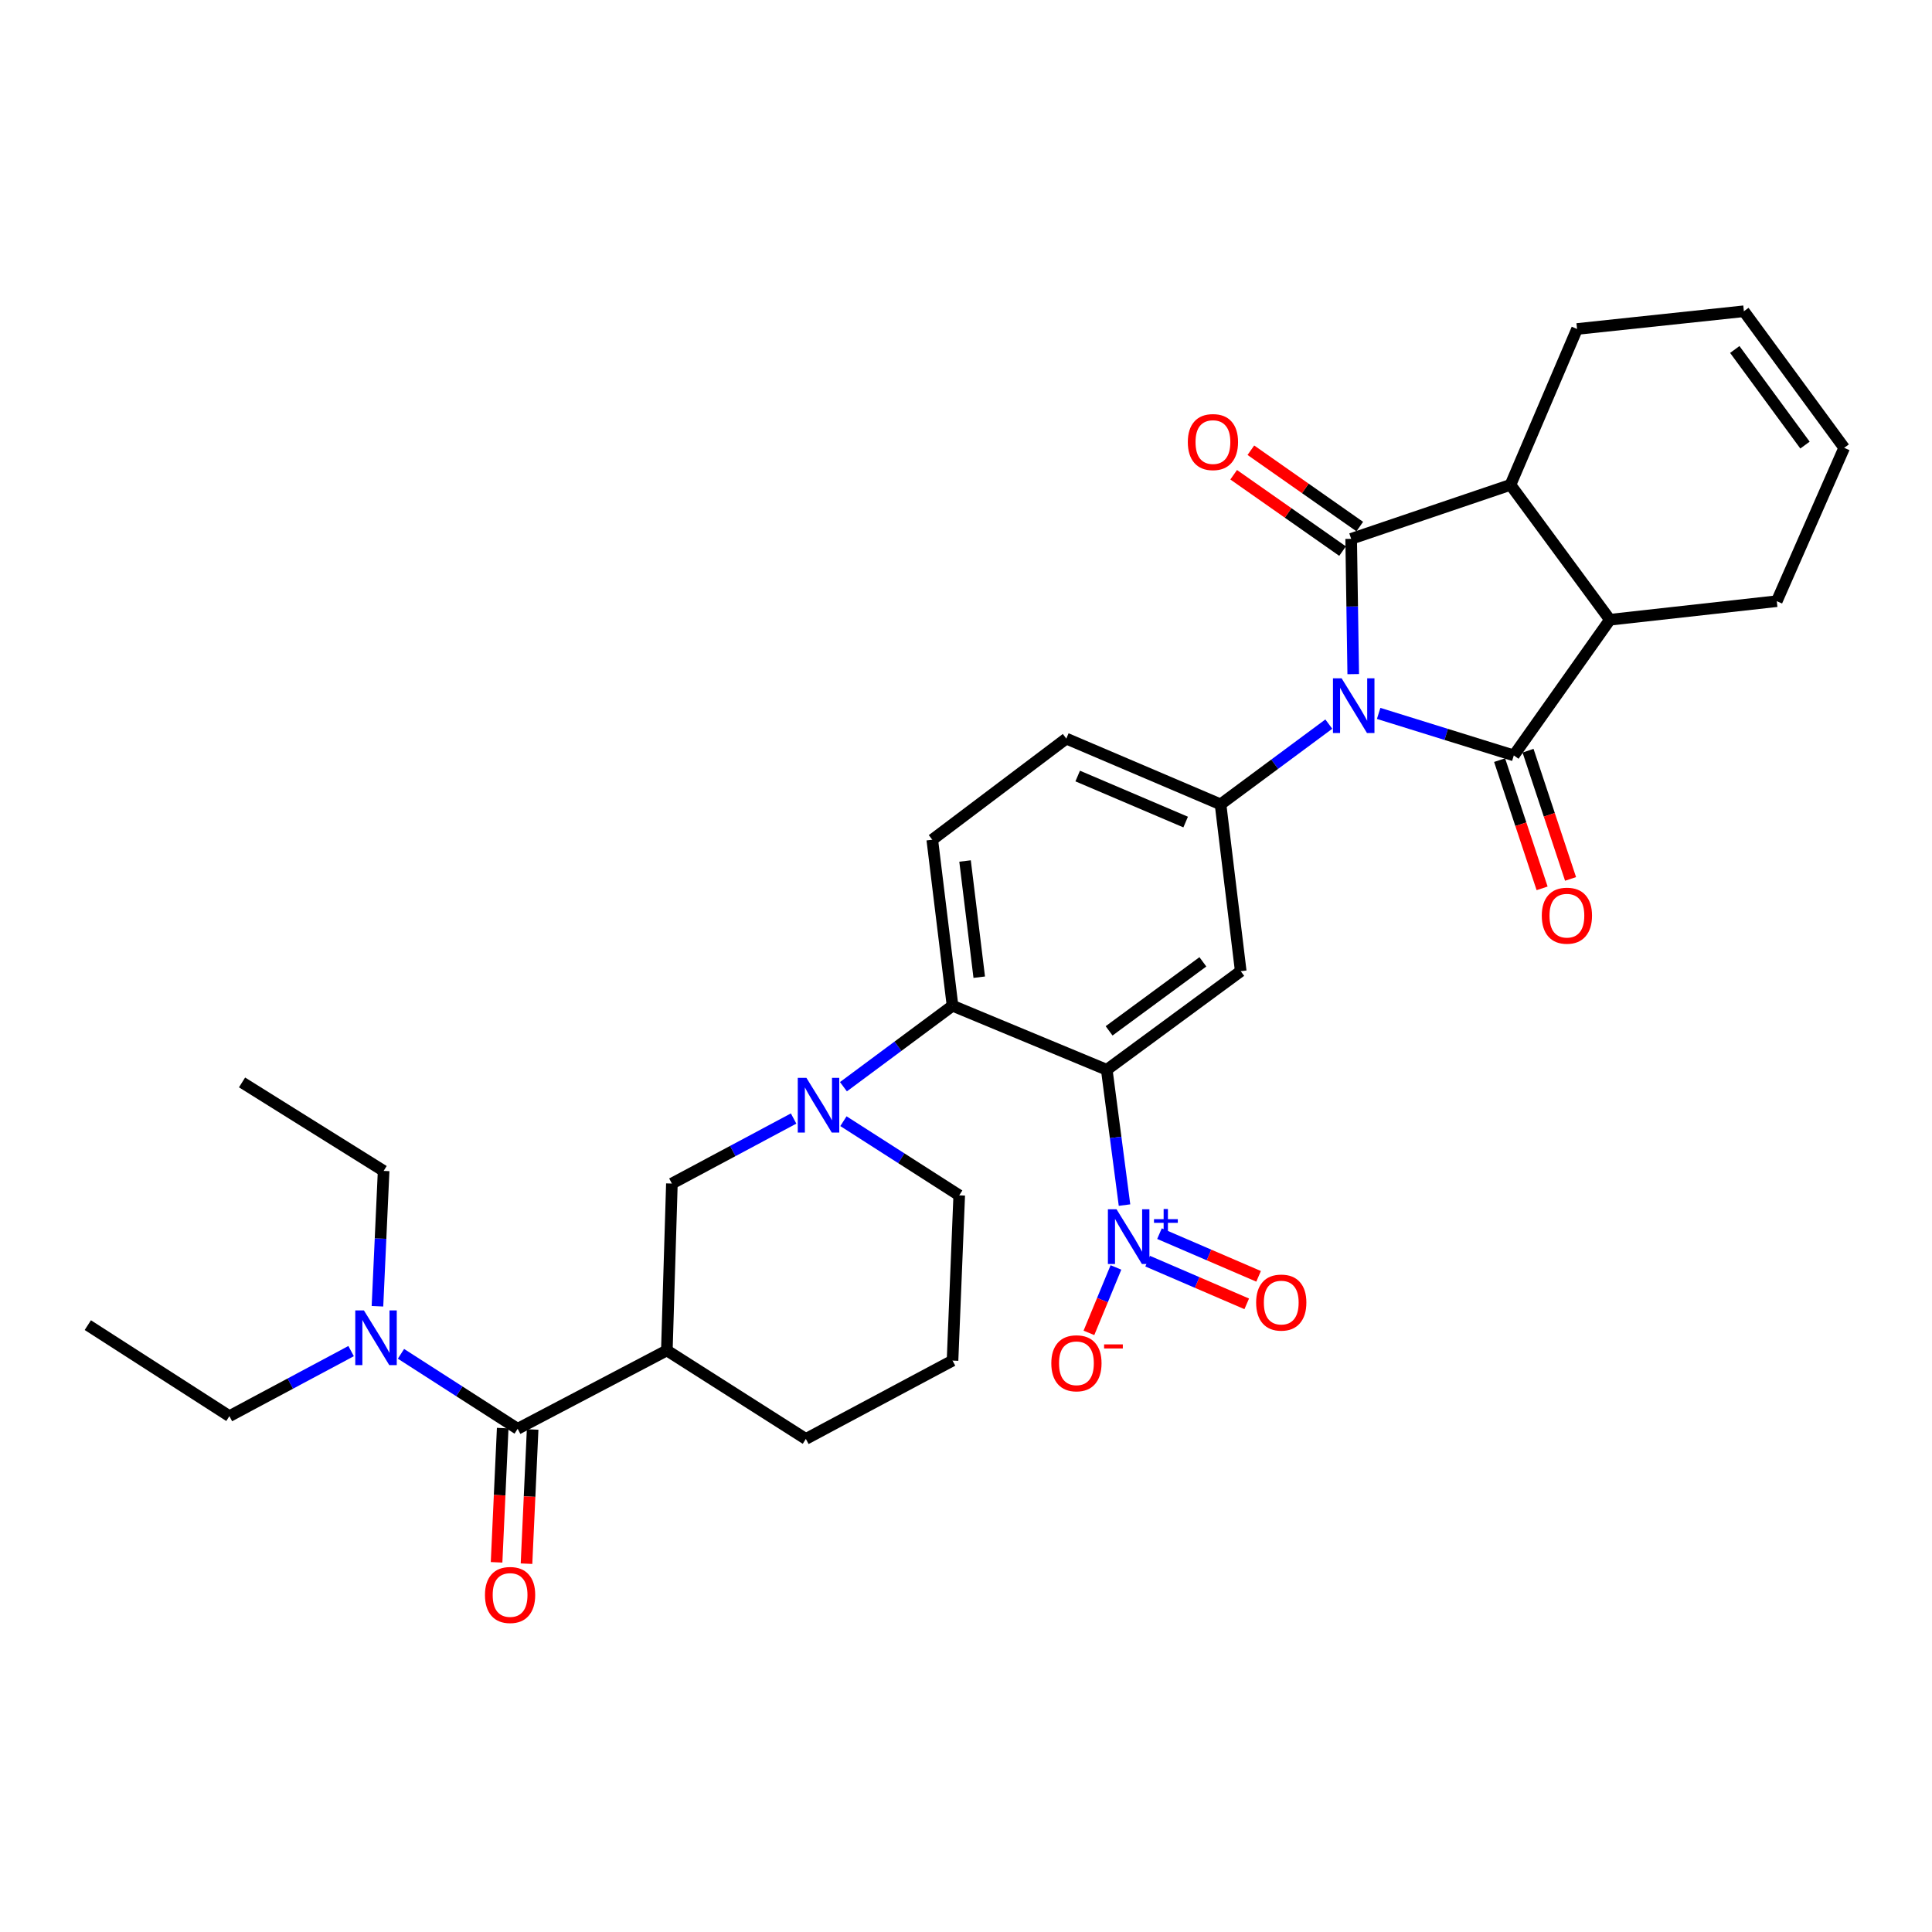 <?xml version='1.0' encoding='iso-8859-1'?>
<svg version='1.1' baseProfile='full'
              xmlns='http://www.w3.org/2000/svg'
                      xmlns:rdkit='http://www.rdkit.org/xml'
                      xmlns:xlink='http://www.w3.org/1999/xlink'
                  xml:space='preserve'
width='1000px' height='1000px' viewBox='0 0 1000 1000'>
<!-- END OF HEADER -->
<rect style='opacity:1.0;fill:#FFFFFF;stroke:none' width='1000' height='1000' x='0' y='0'> </rect>
<path class='bond-0' d='M 700.43,348.927 L 699.895,313.916' style='fill:none;fill-rule:evenodd;stroke:#0000FF;stroke-width:6px;stroke-linecap:butt;stroke-linejoin:miter;stroke-opacity:1' />
<path class='bond-0' d='M 699.895,313.916 L 699.361,278.904' style='fill:none;fill-rule:evenodd;stroke:#000000;stroke-width:6px;stroke-linecap:butt;stroke-linejoin:miter;stroke-opacity:1' />
<path class='bond-1' d='M 713.588,369.258 L 748.569,380.129' style='fill:none;fill-rule:evenodd;stroke:#0000FF;stroke-width:6px;stroke-linecap:butt;stroke-linejoin:miter;stroke-opacity:1' />
<path class='bond-1' d='M 748.569,380.129 L 783.549,391' style='fill:none;fill-rule:evenodd;stroke:#000000;stroke-width:6px;stroke-linecap:butt;stroke-linejoin:miter;stroke-opacity:1' />
<path class='bond-4' d='M 687.794,374.795 L 659.772,395.563' style='fill:none;fill-rule:evenodd;stroke:#0000FF;stroke-width:6px;stroke-linecap:butt;stroke-linejoin:miter;stroke-opacity:1' />
<path class='bond-4' d='M 659.772,395.563 L 631.75,416.331' style='fill:none;fill-rule:evenodd;stroke:#000000;stroke-width:6px;stroke-linecap:butt;stroke-linejoin:miter;stroke-opacity:1' />
<path class='bond-8' d='M 699.361,278.904 L 781.817,250.961' style='fill:none;fill-rule:evenodd;stroke:#000000;stroke-width:6px;stroke-linecap:butt;stroke-linejoin:miter;stroke-opacity:1' />
<path class='bond-15' d='M 703.813,272.555 L 675.631,252.793' style='fill:none;fill-rule:evenodd;stroke:#000000;stroke-width:6px;stroke-linecap:butt;stroke-linejoin:miter;stroke-opacity:1' />
<path class='bond-15' d='M 675.631,252.793 L 647.449,233.031' style='fill:none;fill-rule:evenodd;stroke:#FF0000;stroke-width:6px;stroke-linecap:butt;stroke-linejoin:miter;stroke-opacity:1' />
<path class='bond-15' d='M 694.909,285.253 L 666.727,265.491' style='fill:none;fill-rule:evenodd;stroke:#000000;stroke-width:6px;stroke-linecap:butt;stroke-linejoin:miter;stroke-opacity:1' />
<path class='bond-15' d='M 666.727,265.491 L 638.545,245.729' style='fill:none;fill-rule:evenodd;stroke:#FF0000;stroke-width:6px;stroke-linecap:butt;stroke-linejoin:miter;stroke-opacity:1' />
<path class='bond-9' d='M 783.549,391 L 833.282,320.778' style='fill:none;fill-rule:evenodd;stroke:#000000;stroke-width:6px;stroke-linecap:butt;stroke-linejoin:miter;stroke-opacity:1' />
<path class='bond-14' d='M 776.189,393.44 L 787.191,426.624' style='fill:none;fill-rule:evenodd;stroke:#000000;stroke-width:6px;stroke-linecap:butt;stroke-linejoin:miter;stroke-opacity:1' />
<path class='bond-14' d='M 787.191,426.624 L 798.194,459.808' style='fill:none;fill-rule:evenodd;stroke:#FF0000;stroke-width:6px;stroke-linecap:butt;stroke-linejoin:miter;stroke-opacity:1' />
<path class='bond-14' d='M 790.91,388.559 L 801.912,421.743' style='fill:none;fill-rule:evenodd;stroke:#000000;stroke-width:6px;stroke-linecap:butt;stroke-linejoin:miter;stroke-opacity:1' />
<path class='bond-14' d='M 801.912,421.743 L 812.915,454.927' style='fill:none;fill-rule:evenodd;stroke:#FF0000;stroke-width:6px;stroke-linecap:butt;stroke-linejoin:miter;stroke-opacity:1' />
<path class='bond-2' d='M 572.858,553.716 L 642.201,502.683' style='fill:none;fill-rule:evenodd;stroke:#000000;stroke-width:6px;stroke-linecap:butt;stroke-linejoin:miter;stroke-opacity:1' />
<path class='bond-2' d='M 574.067,533.57 L 622.607,497.847' style='fill:none;fill-rule:evenodd;stroke:#000000;stroke-width:6px;stroke-linecap:butt;stroke-linejoin:miter;stroke-opacity:1' />
<path class='bond-3' d='M 572.858,553.716 L 577.452,588.736' style='fill:none;fill-rule:evenodd;stroke:#000000;stroke-width:6px;stroke-linecap:butt;stroke-linejoin:miter;stroke-opacity:1' />
<path class='bond-3' d='M 577.452,588.736 L 582.045,623.755' style='fill:none;fill-rule:evenodd;stroke:#0000FF;stroke-width:6px;stroke-linecap:butt;stroke-linejoin:miter;stroke-opacity:1' />
<path class='bond-33' d='M 572.858,553.716 L 493.03,520.561' style='fill:none;fill-rule:evenodd;stroke:#000000;stroke-width:6px;stroke-linecap:butt;stroke-linejoin:miter;stroke-opacity:1' />
<path class='bond-16' d='M 577.61,656.023 L 570.618,672.957' style='fill:none;fill-rule:evenodd;stroke:#0000FF;stroke-width:6px;stroke-linecap:butt;stroke-linejoin:miter;stroke-opacity:1' />
<path class='bond-16' d='M 570.618,672.957 L 563.626,689.89' style='fill:none;fill-rule:evenodd;stroke:#FF0000;stroke-width:6px;stroke-linecap:butt;stroke-linejoin:miter;stroke-opacity:1' />
<path class='bond-18' d='M 594.01,652.769 L 619.657,663.82' style='fill:none;fill-rule:evenodd;stroke:#0000FF;stroke-width:6px;stroke-linecap:butt;stroke-linejoin:miter;stroke-opacity:1' />
<path class='bond-18' d='M 619.657,663.82 L 645.305,674.872' style='fill:none;fill-rule:evenodd;stroke:#FF0000;stroke-width:6px;stroke-linecap:butt;stroke-linejoin:miter;stroke-opacity:1' />
<path class='bond-18' d='M 600.147,638.526 L 625.795,649.577' style='fill:none;fill-rule:evenodd;stroke:#0000FF;stroke-width:6px;stroke-linecap:butt;stroke-linejoin:miter;stroke-opacity:1' />
<path class='bond-18' d='M 625.795,649.577 L 651.442,660.628' style='fill:none;fill-rule:evenodd;stroke:#FF0000;stroke-width:6px;stroke-linecap:butt;stroke-linejoin:miter;stroke-opacity:1' />
<path class='bond-7' d='M 631.75,416.331 L 642.201,502.683' style='fill:none;fill-rule:evenodd;stroke:#000000;stroke-width:6px;stroke-linecap:butt;stroke-linejoin:miter;stroke-opacity:1' />
<path class='bond-19' d='M 631.75,416.331 L 551.921,382.298' style='fill:none;fill-rule:evenodd;stroke:#000000;stroke-width:6px;stroke-linecap:butt;stroke-linejoin:miter;stroke-opacity:1' />
<path class='bond-19' d='M 613.693,425.493 L 557.813,401.669' style='fill:none;fill-rule:evenodd;stroke:#000000;stroke-width:6px;stroke-linecap:butt;stroke-linejoin:miter;stroke-opacity:1' />
<path class='bond-5' d='M 436.561,562.483 L 464.795,541.522' style='fill:none;fill-rule:evenodd;stroke:#0000FF;stroke-width:6px;stroke-linecap:butt;stroke-linejoin:miter;stroke-opacity:1' />
<path class='bond-5' d='M 464.795,541.522 L 493.03,520.561' style='fill:none;fill-rule:evenodd;stroke:#000000;stroke-width:6px;stroke-linecap:butt;stroke-linejoin:miter;stroke-opacity:1' />
<path class='bond-12' d='M 410.77,578.947 L 379.27,595.777' style='fill:none;fill-rule:evenodd;stroke:#0000FF;stroke-width:6px;stroke-linecap:butt;stroke-linejoin:miter;stroke-opacity:1' />
<path class='bond-12' d='M 379.27,595.777 L 347.77,612.607' style='fill:none;fill-rule:evenodd;stroke:#000000;stroke-width:6px;stroke-linecap:butt;stroke-linejoin:miter;stroke-opacity:1' />
<path class='bond-23' d='M 436.563,580.324 L 466.528,599.516' style='fill:none;fill-rule:evenodd;stroke:#0000FF;stroke-width:6px;stroke-linecap:butt;stroke-linejoin:miter;stroke-opacity:1' />
<path class='bond-23' d='M 466.528,599.516 L 496.493,618.708' style='fill:none;fill-rule:evenodd;stroke:#000000;stroke-width:6px;stroke-linecap:butt;stroke-linejoin:miter;stroke-opacity:1' />
<path class='bond-6' d='M 493.03,520.561 L 482.544,434.641' style='fill:none;fill-rule:evenodd;stroke:#000000;stroke-width:6px;stroke-linecap:butt;stroke-linejoin:miter;stroke-opacity:1' />
<path class='bond-6' d='M 506.852,505.794 L 499.511,445.65' style='fill:none;fill-rule:evenodd;stroke:#000000;stroke-width:6px;stroke-linecap:butt;stroke-linejoin:miter;stroke-opacity:1' />
<path class='bond-25' d='M 781.817,250.961 L 816.282,170.28' style='fill:none;fill-rule:evenodd;stroke:#000000;stroke-width:6px;stroke-linecap:butt;stroke-linejoin:miter;stroke-opacity:1' />
<path class='bond-32' d='M 781.817,250.961 L 833.282,320.778' style='fill:none;fill-rule:evenodd;stroke:#000000;stroke-width:6px;stroke-linecap:butt;stroke-linejoin:miter;stroke-opacity:1' />
<path class='bond-24' d='M 833.282,320.778 L 919.659,311.171' style='fill:none;fill-rule:evenodd;stroke:#000000;stroke-width:6px;stroke-linecap:butt;stroke-linejoin:miter;stroke-opacity:1' />
<path class='bond-10' d='M 345.159,698.984 L 347.77,612.607' style='fill:none;fill-rule:evenodd;stroke:#000000;stroke-width:6px;stroke-linecap:butt;stroke-linejoin:miter;stroke-opacity:1' />
<path class='bond-11' d='M 345.159,698.984 L 267.941,739.541' style='fill:none;fill-rule:evenodd;stroke:#000000;stroke-width:6px;stroke-linecap:butt;stroke-linejoin:miter;stroke-opacity:1' />
<path class='bond-35' d='M 345.159,698.984 L 417.113,744.788' style='fill:none;fill-rule:evenodd;stroke:#000000;stroke-width:6px;stroke-linecap:butt;stroke-linejoin:miter;stroke-opacity:1' />
<path class='bond-17' d='M 267.941,739.541 L 237.743,720.139' style='fill:none;fill-rule:evenodd;stroke:#000000;stroke-width:6px;stroke-linecap:butt;stroke-linejoin:miter;stroke-opacity:1' />
<path class='bond-17' d='M 237.743,720.139 L 207.545,700.736' style='fill:none;fill-rule:evenodd;stroke:#0000FF;stroke-width:6px;stroke-linecap:butt;stroke-linejoin:miter;stroke-opacity:1' />
<path class='bond-20' d='M 260.195,739.187 L 258.61,773.921' style='fill:none;fill-rule:evenodd;stroke:#000000;stroke-width:6px;stroke-linecap:butt;stroke-linejoin:miter;stroke-opacity:1' />
<path class='bond-20' d='M 258.61,773.921 L 257.026,808.654' style='fill:none;fill-rule:evenodd;stroke:#FF0000;stroke-width:6px;stroke-linecap:butt;stroke-linejoin:miter;stroke-opacity:1' />
<path class='bond-20' d='M 275.687,739.894 L 274.103,774.628' style='fill:none;fill-rule:evenodd;stroke:#000000;stroke-width:6px;stroke-linecap:butt;stroke-linejoin:miter;stroke-opacity:1' />
<path class='bond-20' d='M 274.103,774.628 L 272.519,809.361' style='fill:none;fill-rule:evenodd;stroke:#FF0000;stroke-width:6px;stroke-linecap:butt;stroke-linejoin:miter;stroke-opacity:1' />
<path class='bond-13' d='M 482.544,434.641 L 551.921,382.298' style='fill:none;fill-rule:evenodd;stroke:#000000;stroke-width:6px;stroke-linecap:butt;stroke-linejoin:miter;stroke-opacity:1' />
<path class='bond-28' d='M 181.735,699.325 L 150.235,716.159' style='fill:none;fill-rule:evenodd;stroke:#0000FF;stroke-width:6px;stroke-linecap:butt;stroke-linejoin:miter;stroke-opacity:1' />
<path class='bond-28' d='M 150.235,716.159 L 118.735,732.992' style='fill:none;fill-rule:evenodd;stroke:#000000;stroke-width:6px;stroke-linecap:butt;stroke-linejoin:miter;stroke-opacity:1' />
<path class='bond-29' d='M 195.37,676.115 L 196.967,641.087' style='fill:none;fill-rule:evenodd;stroke:#0000FF;stroke-width:6px;stroke-linecap:butt;stroke-linejoin:miter;stroke-opacity:1' />
<path class='bond-29' d='M 196.967,641.087 L 198.564,606.059' style='fill:none;fill-rule:evenodd;stroke:#000000;stroke-width:6px;stroke-linecap:butt;stroke-linejoin:miter;stroke-opacity:1' />
<path class='bond-21' d='M 954.545,231.799 L 919.659,311.171' style='fill:none;fill-rule:evenodd;stroke:#000000;stroke-width:6px;stroke-linecap:butt;stroke-linejoin:miter;stroke-opacity:1' />
<path class='bond-34' d='M 954.545,231.799 L 902.633,161.104' style='fill:none;fill-rule:evenodd;stroke:#000000;stroke-width:6px;stroke-linecap:butt;stroke-linejoin:miter;stroke-opacity:1' />
<path class='bond-34' d='M 934.258,230.374 L 897.919,180.887' style='fill:none;fill-rule:evenodd;stroke:#000000;stroke-width:6px;stroke-linecap:butt;stroke-linejoin:miter;stroke-opacity:1' />
<path class='bond-22' d='M 902.633,161.104 L 816.282,170.28' style='fill:none;fill-rule:evenodd;stroke:#000000;stroke-width:6px;stroke-linecap:butt;stroke-linejoin:miter;stroke-opacity:1' />
<path class='bond-27' d='M 496.493,618.708 L 493.03,704.24' style='fill:none;fill-rule:evenodd;stroke:#000000;stroke-width:6px;stroke-linecap:butt;stroke-linejoin:miter;stroke-opacity:1' />
<path class='bond-26' d='M 417.113,744.788 L 493.03,704.24' style='fill:none;fill-rule:evenodd;stroke:#000000;stroke-width:6px;stroke-linecap:butt;stroke-linejoin:miter;stroke-opacity:1' />
<path class='bond-30' d='M 118.735,732.992 L 45.455,685.888' style='fill:none;fill-rule:evenodd;stroke:#000000;stroke-width:6px;stroke-linecap:butt;stroke-linejoin:miter;stroke-opacity:1' />
<path class='bond-31' d='M 198.564,606.059 L 125.283,560.264' style='fill:none;fill-rule:evenodd;stroke:#000000;stroke-width:6px;stroke-linecap:butt;stroke-linejoin:miter;stroke-opacity:1' />
<path  class='atom-0' d='M 694.419 351.086
L 703.699 366.086
Q 704.619 367.566, 706.099 370.246
Q 707.579 372.926, 707.659 373.086
L 707.659 351.086
L 711.419 351.086
L 711.419 379.406
L 707.539 379.406
L 697.579 363.006
Q 696.419 361.086, 695.179 358.886
Q 693.979 356.686, 693.619 356.006
L 693.619 379.406
L 689.939 379.406
L 689.939 351.086
L 694.419 351.086
' fill='#0000FF'/>
<path  class='atom-4' d='M 577.928 625.933
L 587.208 640.933
Q 588.128 642.413, 589.608 645.093
Q 591.088 647.773, 591.168 647.933
L 591.168 625.933
L 594.928 625.933
L 594.928 654.253
L 591.048 654.253
L 581.088 637.853
Q 579.928 635.933, 578.688 633.733
Q 577.488 631.533, 577.128 630.853
L 577.128 654.253
L 573.448 654.253
L 573.448 625.933
L 577.928 625.933
' fill='#0000FF'/>
<path  class='atom-4' d='M 597.304 631.038
L 602.294 631.038
L 602.294 625.784
L 604.512 625.784
L 604.512 631.038
L 609.633 631.038
L 609.633 632.939
L 604.512 632.939
L 604.512 638.219
L 602.294 638.219
L 602.294 632.939
L 597.304 632.939
L 597.304 631.038
' fill='#0000FF'/>
<path  class='atom-6' d='M 417.401 557.9
L 426.681 572.9
Q 427.601 574.38, 429.081 577.06
Q 430.561 579.74, 430.641 579.9
L 430.641 557.9
L 434.401 557.9
L 434.401 586.22
L 430.521 586.22
L 420.561 569.82
Q 419.401 567.9, 418.161 565.7
Q 416.961 563.5, 416.601 562.82
L 416.601 586.22
L 412.921 586.22
L 412.921 557.9
L 417.401 557.9
' fill='#0000FF'/>
<path  class='atom-15' d='M 798.026 473.95
Q 798.026 467.15, 801.386 463.35
Q 804.746 459.55, 811.026 459.55
Q 817.306 459.55, 820.666 463.35
Q 824.026 467.15, 824.026 473.95
Q 824.026 480.83, 820.626 484.75
Q 817.226 488.63, 811.026 488.63
Q 804.786 488.63, 801.386 484.75
Q 798.026 480.87, 798.026 473.95
M 811.026 485.43
Q 815.346 485.43, 817.666 482.55
Q 820.026 479.63, 820.026 473.95
Q 820.026 468.39, 817.666 465.59
Q 815.346 462.75, 811.026 462.75
Q 806.706 462.75, 804.346 465.55
Q 802.026 468.35, 802.026 473.95
Q 802.026 479.67, 804.346 482.55
Q 806.706 485.43, 811.026 485.43
' fill='#FF0000'/>
<path  class='atom-16' d='M 614.812 228.812
Q 614.812 222.012, 618.172 218.212
Q 621.532 214.412, 627.812 214.412
Q 634.092 214.412, 637.452 218.212
Q 640.812 222.012, 640.812 228.812
Q 640.812 235.692, 637.412 239.612
Q 634.012 243.492, 627.812 243.492
Q 621.572 243.492, 618.172 239.612
Q 614.812 235.732, 614.812 228.812
M 627.812 240.292
Q 632.132 240.292, 634.452 237.412
Q 636.812 234.492, 636.812 228.812
Q 636.812 223.252, 634.452 220.452
Q 632.132 217.612, 627.812 217.612
Q 623.492 217.612, 621.132 220.412
Q 618.812 223.212, 618.812 228.812
Q 618.812 234.532, 621.132 237.412
Q 623.492 240.292, 627.812 240.292
' fill='#FF0000'/>
<path  class='atom-17' d='M 544.16 705.63
Q 544.16 698.83, 547.52 695.03
Q 550.88 691.23, 557.16 691.23
Q 563.44 691.23, 566.8 695.03
Q 570.16 698.83, 570.16 705.63
Q 570.16 712.51, 566.76 716.43
Q 563.36 720.31, 557.16 720.31
Q 550.92 720.31, 547.52 716.43
Q 544.16 712.55, 544.16 705.63
M 557.16 717.11
Q 561.48 717.11, 563.8 714.23
Q 566.16 711.31, 566.16 705.63
Q 566.16 700.07, 563.8 697.27
Q 561.48 694.43, 557.16 694.43
Q 552.84 694.43, 550.48 697.23
Q 548.16 700.03, 548.16 705.63
Q 548.16 711.35, 550.48 714.23
Q 552.84 717.11, 557.16 717.11
' fill='#FF0000'/>
<path  class='atom-17' d='M 571.48 695.852
L 581.168 695.852
L 581.168 697.964
L 571.48 697.964
L 571.48 695.852
' fill='#FF0000'/>
<path  class='atom-18' d='M 188.366 678.276
L 197.646 693.276
Q 198.566 694.756, 200.046 697.436
Q 201.526 700.116, 201.606 700.276
L 201.606 678.276
L 205.366 678.276
L 205.366 706.596
L 201.486 706.596
L 191.526 690.196
Q 190.366 688.276, 189.126 686.076
Q 187.926 683.876, 187.566 683.196
L 187.566 706.596
L 183.886 706.596
L 183.886 678.276
L 188.366 678.276
' fill='#0000FF'/>
<path  class='atom-19' d='M 650.173 674.207
Q 650.173 667.407, 653.533 663.607
Q 656.893 659.807, 663.173 659.807
Q 669.453 659.807, 672.813 663.607
Q 676.173 667.407, 676.173 674.207
Q 676.173 681.087, 672.773 685.007
Q 669.373 688.887, 663.173 688.887
Q 656.933 688.887, 653.533 685.007
Q 650.173 681.127, 650.173 674.207
M 663.173 685.687
Q 667.493 685.687, 669.813 682.807
Q 672.173 679.887, 672.173 674.207
Q 672.173 668.647, 669.813 665.847
Q 667.493 663.007, 663.173 663.007
Q 658.853 663.007, 656.493 665.807
Q 654.173 668.607, 654.173 674.207
Q 654.173 679.927, 656.493 682.807
Q 658.853 685.687, 663.173 685.687
' fill='#FF0000'/>
<path  class='atom-21' d='M 251.021 825.558
Q 251.021 818.758, 254.381 814.958
Q 257.741 811.158, 264.021 811.158
Q 270.301 811.158, 273.661 814.958
Q 277.021 818.758, 277.021 825.558
Q 277.021 832.438, 273.621 836.358
Q 270.221 840.238, 264.021 840.238
Q 257.781 840.238, 254.381 836.358
Q 251.021 832.478, 251.021 825.558
M 264.021 837.038
Q 268.341 837.038, 270.661 834.158
Q 273.021 831.238, 273.021 825.558
Q 273.021 819.998, 270.661 817.198
Q 268.341 814.358, 264.021 814.358
Q 259.701 814.358, 257.341 817.158
Q 255.021 819.958, 255.021 825.558
Q 255.021 831.278, 257.341 834.158
Q 259.701 837.038, 264.021 837.038
' fill='#FF0000'/>
</svg>
